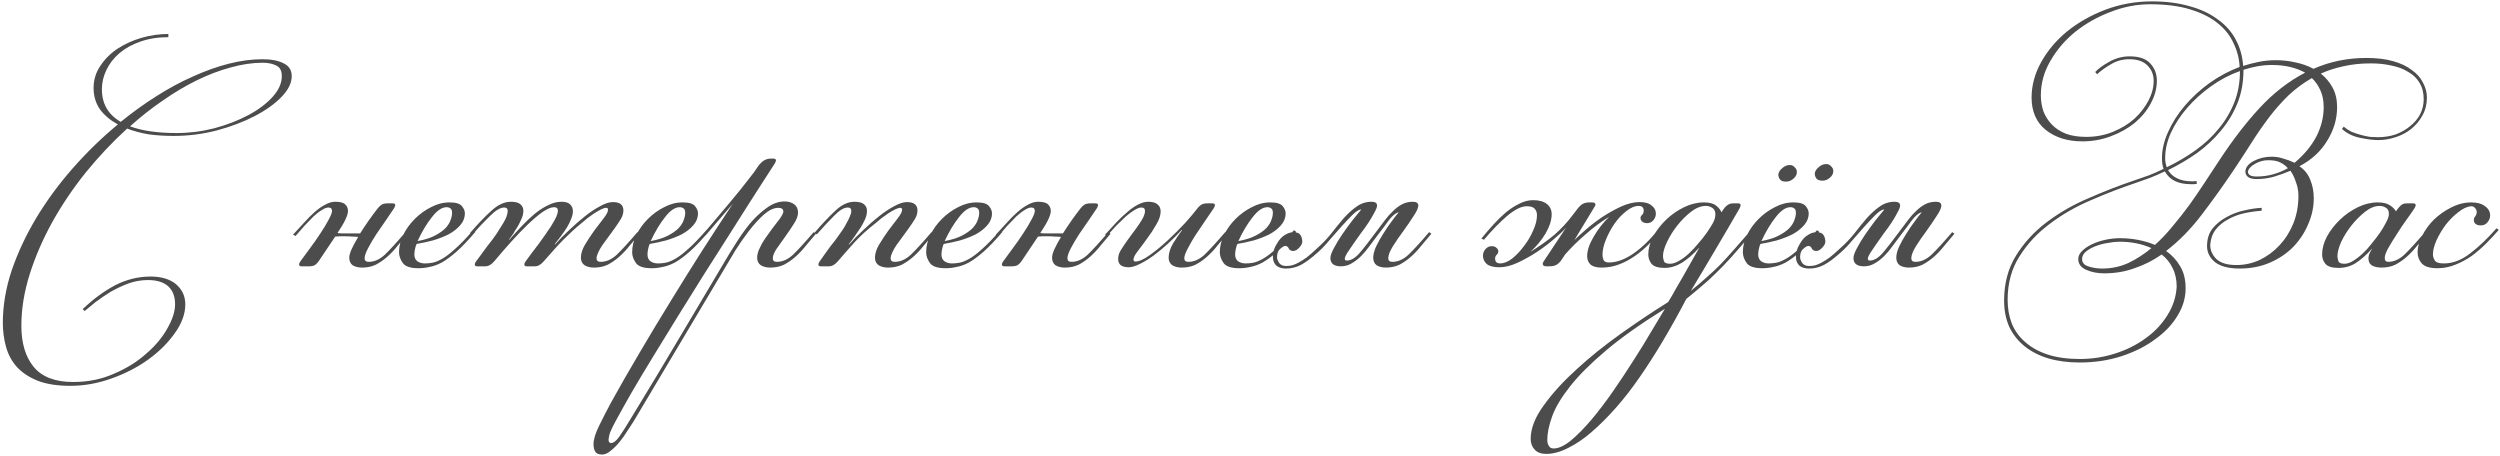 <?xml version="1.0" encoding="UTF-8"?> <svg xmlns="http://www.w3.org/2000/svg" width="751" height="137" viewBox="0 0 751 137" fill="none"><path opacity="0.7" d="M52.113 40.832C49.489 40.832 46.993 40.672 44.625 40.352C42.321 39.968 40.177 39.392 38.193 38.624C33.777 42.656 29.617 47.072 25.713 51.872C21.873 56.672 18.513 61.664 15.633 66.848C12.817 71.968 10.577 77.152 8.913 82.4C7.249 87.712 6.417 92.864 6.417 97.856C6.417 103.04 7.633 107.136 10.065 110.144C12.561 113.216 16.529 114.752 21.969 114.752C26.449 114.752 30.545 113.92 34.257 112.256C38.033 110.656 41.265 108.64 43.953 106.208C46.705 103.84 48.817 101.312 50.289 98.624C51.825 95.936 52.593 93.536 52.593 91.424C52.593 89.056 51.889 87.232 50.481 85.952C49.073 84.736 47.057 84.128 44.433 84.128C42.385 84.128 40.401 84.48 38.481 85.184C36.625 85.888 34.865 86.72 33.201 87.68C31.537 88.704 30.033 89.728 28.689 90.752C27.345 91.84 26.257 92.736 25.425 93.44L24.849 92.864C27.985 89.856 31.249 87.456 34.641 85.664C38.033 83.936 41.553 83.072 45.201 83.072C48.465 83.072 51.025 83.84 52.881 85.376C54.737 86.976 55.665 88.992 55.665 91.424C55.665 94.24 54.641 97.088 52.593 99.968C50.545 102.912 47.889 105.568 44.625 107.936C41.361 110.304 37.649 112.224 33.489 113.696C29.393 115.168 25.265 115.904 21.105 115.904C17.201 115.904 13.937 115.392 11.313 114.368C8.753 113.344 6.673 111.968 5.073 110.24C3.537 108.512 2.449 106.496 1.809 104.192C1.169 101.888 0.849 99.488 0.849 96.992C0.849 91.808 1.745 86.528 3.537 81.152C5.393 75.776 7.857 70.528 10.929 65.408C14.065 60.224 17.713 55.264 21.873 50.528C26.097 45.728 30.609 41.344 35.409 37.376C33.169 36.16 31.377 34.656 30.033 32.864C28.753 31.008 28.113 28.864 28.113 26.432C28.113 24 28.785 21.792 30.129 19.808C31.473 17.76 33.201 16.032 35.313 14.624C37.489 13.216 39.889 12.128 42.513 11.36C45.201 10.592 47.889 10.208 50.577 10.208V11.168C47.441 11.168 44.625 11.616 42.129 12.512C39.697 13.344 37.617 14.496 35.889 15.968C34.161 17.44 32.849 19.136 31.953 21.056C31.057 22.912 30.609 24.832 30.609 26.816C30.609 31.168 32.497 34.432 36.273 36.608C39.729 33.792 43.281 31.232 46.929 28.928C50.641 26.56 54.321 24.576 57.969 22.976C61.617 21.312 65.201 20.032 68.721 19.136C72.241 18.24 75.633 17.792 78.897 17.792C81.521 17.792 83.633 18.208 85.233 19.04C86.833 19.808 87.633 21.088 87.633 22.88C87.633 24.928 86.609 27.008 84.561 29.12C82.513 31.232 79.825 33.152 76.497 34.88C73.169 36.608 69.361 38.048 65.073 39.2C60.849 40.288 56.529 40.832 52.113 40.832ZM78.897 18.848C75.825 18.848 72.593 19.328 69.201 20.288C65.873 21.184 62.513 22.464 59.121 24.128C55.729 25.792 52.337 27.808 48.945 30.176C45.553 32.48 42.257 35.072 39.057 37.952C42.705 39.296 47.377 39.968 53.073 39.968C56.849 39.968 60.625 39.488 64.401 38.528C68.177 37.504 71.569 36.192 74.577 34.592C77.585 32.992 80.017 31.168 81.873 29.12C83.729 27.072 84.657 24.992 84.657 22.88C84.657 21.28 84.113 20.224 83.025 19.712C81.937 19.136 80.561 18.848 78.897 18.848ZM108.759 80.384C107.671 80.384 106.743 80.16 105.975 79.712C105.271 79.2 104.919 78.432 104.919 77.408C104.919 76.704 105.175 75.808 105.687 74.72C106.199 73.632 106.839 72.448 107.607 71.168C107.031 71.104 106.423 71.072 105.783 71.072C105.143 71.008 104.407 70.976 103.575 70.976C103.063 70.976 102.583 70.976 102.135 70.976C101.687 70.976 101.207 71.008 100.695 71.072L95.799 78.368C95.351 79.008 94.903 79.456 94.455 79.712C94.007 79.904 93.527 80 93.015 80H90.519C90.071 80 89.847 79.808 89.847 79.424C89.847 79.232 89.943 78.976 90.135 78.656C90.967 77.568 91.927 76.256 93.015 74.72C94.167 73.184 95.223 71.68 96.183 70.208C97.207 68.672 98.039 67.296 98.679 66.08C99.383 64.8 99.735 63.904 99.735 63.392C99.735 62.688 99.383 62.336 98.679 62.336C98.103 62.336 97.431 62.592 96.663 63.104C95.895 63.552 95.063 64.192 94.167 65.024C93.335 65.856 92.439 66.784 91.479 67.808C90.583 68.832 89.687 69.856 88.791 70.88L88.023 70.496C89.175 69.216 90.295 68 91.383 66.848C92.471 65.632 93.527 64.576 94.551 63.68C95.639 62.72 96.695 61.984 97.719 61.472C98.743 60.896 99.735 60.608 100.695 60.608C102.167 60.608 103.159 60.864 103.671 61.376C104.247 61.888 104.535 62.56 104.535 63.392C104.535 64.672 103.479 66.88 101.367 70.016C101.879 70.08 102.391 70.112 102.903 70.112C103.415 70.112 103.991 70.112 104.631 70.112H108.183C109.079 68.704 109.975 67.36 110.871 66.08C111.831 64.736 112.663 63.616 113.367 62.72C113.751 62.208 114.135 61.824 114.519 61.568C114.967 61.248 115.607 61.088 116.439 61.088H117.975C118.487 61.088 118.743 61.28 118.743 61.664C118.743 61.728 118.711 61.824 118.647 61.952C118.647 62.016 118.583 62.176 118.455 62.432C117.879 63.328 117.079 64.512 116.055 65.984C115.095 67.392 114.103 68.832 113.079 70.304C112.119 71.776 111.287 73.184 110.583 74.528C109.879 75.872 109.527 76.896 109.527 77.6C109.527 78.304 109.943 78.656 110.775 78.656C112.439 78.656 114.039 77.952 115.575 76.544C117.111 75.072 119.191 72.8 121.815 69.728L122.487 70.208C121.463 71.424 120.439 72.64 119.415 73.856C118.455 75.072 117.431 76.16 116.343 77.12C115.255 78.08 114.103 78.88 112.887 79.52C111.671 80.096 110.295 80.384 108.759 80.384ZM125.437 72.416C127.549 72.032 129.277 71.488 130.621 70.784C131.965 70.08 133.021 69.344 133.789 68.576C134.557 67.744 135.069 66.944 135.325 66.176C135.645 65.344 135.805 64.608 135.805 63.968C135.805 63.264 135.645 62.816 135.325 62.624C135.005 62.368 134.621 62.24 134.173 62.24C132.765 62.24 131.293 63.232 129.757 65.216C128.221 67.136 126.781 69.536 125.437 72.416ZM127.645 79.136C128.285 79.136 128.989 79.072 129.757 78.944C130.589 78.816 131.581 78.432 132.733 77.792C133.885 77.152 135.197 76.16 136.669 74.816C138.205 73.472 140.029 71.584 142.141 69.152L142.813 69.632C140.701 72.128 138.813 74.112 137.149 75.584C135.549 76.992 134.077 78.08 132.733 78.848C131.389 79.552 130.141 80 128.989 80.192C127.901 80.448 126.813 80.576 125.725 80.576C123.357 80.576 121.789 80.064 121.021 79.04C120.253 77.952 119.869 76.864 119.869 75.776C119.869 74.048 120.285 72.32 121.117 70.592C122.013 68.8 123.165 67.2 124.573 65.792C126.045 64.32 127.677 63.136 129.469 62.24C131.261 61.28 133.117 60.8 135.037 60.8C136.957 60.8 138.205 61.184 138.781 61.952C139.357 62.656 139.645 63.36 139.645 64.064C139.645 65.408 139.165 66.624 138.205 67.712C137.309 68.736 136.157 69.632 134.749 70.4C133.341 71.104 131.773 71.712 130.045 72.224C128.317 72.672 126.685 73.024 125.149 73.28C124.957 73.664 124.797 74.176 124.669 74.816C124.541 75.392 124.477 75.936 124.477 76.448C124.477 77.344 124.765 78.016 125.341 78.464C125.981 78.912 126.749 79.136 127.645 79.136ZM178.436 80.384C177.348 80.384 176.42 80.16 175.652 79.712C174.884 79.2 174.5 78.432 174.5 77.408C174.5 76.192 174.916 74.88 175.748 73.472C176.644 72 177.572 70.592 178.532 69.248C179.556 67.904 180.484 66.688 181.316 65.6C182.212 64.448 182.66 63.584 182.66 63.008C182.66 62.624 182.468 62.432 182.084 62.432C181.7 62.432 181.188 62.592 180.548 62.912C179.908 63.232 179.236 63.616 178.532 64.064C177.892 64.512 177.22 64.992 176.516 65.504C175.876 66.016 175.3 66.496 174.788 66.944C173.764 67.776 172.804 68.608 171.908 69.44C171.012 70.272 170.116 71.136 169.22 72.032C168.324 72.928 167.396 73.92 166.436 75.008C165.54 76.032 164.548 77.152 163.46 78.368C162.564 79.456 161.636 80 160.676 80H158.18C157.732 80 157.508 79.808 157.508 79.424C157.508 79.232 157.604 78.976 157.796 78.656C158.5 77.696 159.108 76.864 159.62 76.16C160.196 75.392 160.708 74.72 161.156 74.144C161.668 73.504 162.116 72.896 162.5 72.32C162.948 71.68 163.428 71.008 163.94 70.304C164.068 70.112 164.324 69.728 164.708 69.152C165.156 68.576 165.572 67.936 165.956 67.232C166.404 66.528 166.788 65.824 167.108 65.12C167.428 64.416 167.588 63.808 167.588 63.296C167.588 62.592 167.204 62.24 166.436 62.24C165.54 62.24 164.388 62.72 162.98 63.68C161.636 64.64 160.164 65.888 158.564 67.424C156.964 68.96 155.3 70.688 153.572 72.608C151.844 74.528 150.18 76.448 148.58 78.368C147.684 79.456 146.756 80 145.796 80H143.3C142.852 80 142.628 79.808 142.628 79.424C142.628 79.232 142.724 78.976 142.916 78.656C143.62 77.696 144.26 76.832 144.836 76.064C145.412 75.296 145.924 74.592 146.372 73.952C146.884 73.312 147.364 72.704 147.812 72.128C148.26 71.488 148.74 70.816 149.252 70.112C149.444 69.856 149.7 69.44 150.02 68.864C150.404 68.288 150.788 67.68 151.172 67.04C151.556 66.4 151.876 65.76 152.132 65.12C152.388 64.416 152.516 63.84 152.516 63.392C152.516 62.688 152.164 62.336 151.46 62.336C150.308 62.336 148.9 63.168 147.236 64.832C145.572 66.432 143.812 68.288 141.956 70.4L141.188 70.016C143.428 67.392 145.54 65.184 147.524 63.392C149.508 61.536 151.492 60.608 153.476 60.608C154.82 60.608 155.78 60.864 156.356 61.376C156.932 61.888 157.22 62.528 157.22 63.296C157.22 64.192 156.996 65.088 156.548 65.984C156.164 66.88 155.748 67.68 155.3 68.384C154.788 69.152 154.436 69.728 154.244 70.112C154.052 70.432 153.604 71.04 152.9 71.936L152.996 72.032C154.212 70.624 155.46 69.248 156.74 67.904C158.02 66.56 159.3 65.344 160.58 64.256C161.924 63.168 163.268 62.304 164.612 61.664C165.956 60.96 167.3 60.608 168.644 60.608C169.86 60.608 170.724 60.864 171.236 61.376C171.812 61.888 172.1 62.592 172.1 63.488C172.1 64.192 171.908 64.992 171.524 65.888C171.204 66.72 170.788 67.552 170.276 68.384C169.7 69.28 169.124 70.112 168.548 70.88C167.972 71.648 167.332 72.48 166.628 73.376L166.724 73.472C167.94 72.064 169.348 70.624 170.948 69.152C172.548 67.616 174.116 66.24 175.652 65.024C177.252 63.744 178.788 62.72 180.26 61.952C181.732 61.12 183.012 60.704 184.1 60.704C186.212 60.704 187.268 61.536 187.268 63.2C187.268 64.096 187.012 64.96 186.5 65.792C185.988 66.624 185.348 67.584 184.58 68.672C184.004 69.504 183.396 70.336 182.756 71.168C182.116 72 181.508 72.832 180.932 73.664C180.42 74.432 180.004 75.168 179.684 75.872C179.364 76.576 179.204 77.152 179.204 77.6C179.204 78.304 179.62 78.656 180.452 78.656C182.116 78.656 183.716 77.952 185.252 76.544C186.788 75.072 188.868 72.8 191.492 69.728L192.164 70.208C191.14 71.424 190.116 72.64 189.092 73.856C188.132 75.072 187.108 76.16 186.02 77.12C184.932 78.08 183.78 78.88 182.564 79.52C181.348 80.096 179.972 80.384 178.436 80.384ZM195.468 72.416C197.58 72.032 199.308 71.488 200.652 70.784C201.996 70.08 203.052 69.344 203.82 68.576C204.588 67.744 205.1 66.944 205.356 66.176C205.676 65.344 205.836 64.608 205.836 63.968C205.836 63.264 205.676 62.816 205.356 62.624C205.036 62.368 204.652 62.24 204.204 62.24C202.796 62.24 201.324 63.232 199.788 65.216C198.252 67.136 196.812 69.536 195.468 72.416ZM197.676 79.136C198.316 79.136 199.02 79.072 199.788 78.944C200.62 78.816 201.612 78.432 202.764 77.792C203.916 77.152 205.228 76.16 206.7 74.816C208.236 73.472 210.06 71.584 212.172 69.152L212.844 69.632C210.732 72.128 208.844 74.112 207.18 75.584C205.58 76.992 204.108 78.08 202.764 78.848C201.42 79.552 200.172 80 199.02 80.192C197.932 80.448 196.844 80.576 195.756 80.576C193.388 80.576 191.82 80.064 191.052 79.04C190.284 77.952 189.9 76.864 189.9 75.776C189.9 74.048 190.316 72.32 191.148 70.592C192.044 68.8 193.196 67.2 194.604 65.792C196.076 64.32 197.708 63.136 199.5 62.24C201.292 61.28 203.148 60.8 205.068 60.8C206.988 60.8 208.236 61.184 208.812 61.952C209.388 62.656 209.676 63.36 209.676 64.064C209.676 65.408 209.196 66.624 208.236 67.712C207.34 68.736 206.188 69.632 204.78 70.4C203.372 71.104 201.804 71.712 200.076 72.224C198.348 72.672 196.716 73.024 195.18 73.28C194.988 73.664 194.828 74.176 194.7 74.816C194.572 75.392 194.508 75.936 194.508 76.448C194.508 77.344 194.796 78.016 195.372 78.464C196.012 78.912 196.78 79.136 197.676 79.136ZM231.38 80.384C230.292 80.384 229.364 80.16 228.596 79.712C227.828 79.2 227.444 78.432 227.444 77.408C227.444 76.576 227.668 75.68 228.116 74.72C228.564 73.696 229.14 72.672 229.844 71.648C230.548 70.624 231.284 69.6 232.052 68.576C232.82 67.552 233.556 66.592 234.26 65.696C234.964 64.672 235.316 63.968 235.316 63.584C235.316 62.816 234.804 62.432 233.78 62.432C232.436 62.432 230.964 63.136 229.364 64.544C227.828 65.952 226.324 67.616 224.852 69.536C223.444 71.392 222.132 73.28 220.916 75.2C219.764 77.12 218.868 78.624 218.228 79.712L190.291 126.656C189.779 127.424 189.171 128.352 188.467 129.44C187.763 130.592 186.995 131.68 186.163 132.704C185.267 133.792 184.371 134.688 183.475 135.392C182.579 136.16 181.715 136.544 180.883 136.544C179.795 136.544 179.091 136.224 178.771 135.584C178.451 135.008 178.291 134.304 178.291 133.472C178.291 132 178.867 130.112 180.019 127.808C181.107 125.568 182.291 123.264 183.571 120.896C186.259 116.032 189.139 111.008 192.211 105.824C195.219 100.704 198.323 95.552 201.523 90.368C204.659 85.248 207.795 80.224 210.932 75.296C214.132 70.304 217.204 65.6 220.148 61.184L211.988 70.688L211.316 70.208C213.748 67.328 216.212 64.416 218.708 61.472C221.268 58.464 223.86 55.232 226.484 51.776L227.732 49.952C228.82 48.416 230.068 47.648 231.476 47.648H232.34C232.852 47.648 233.108 47.84 233.108 48.224C233.108 48.288 233.076 48.384 233.012 48.512C233.012 48.576 232.948 48.736 232.82 48.992L228.98 54.944C228.02 56.416 226.644 58.56 224.852 61.376C223.06 64.192 221.012 67.424 218.708 71.072C216.404 74.656 213.94 78.528 211.316 82.688C208.692 86.848 206.099 91.008 203.539 95.168C200.915 99.392 198.419 103.456 196.051 107.36C193.619 111.328 191.475 114.912 189.619 118.112C187.763 121.376 186.227 124.128 185.011 126.368C183.795 128.608 183.123 130.112 182.995 130.88C182.867 131.52 182.803 131.904 182.803 132.032C182.803 132.736 183.059 133.088 183.571 133.088C184.275 133.088 185.075 132.48 185.971 131.264C186.803 130.112 188.083 128.096 189.811 125.216C194.547 117.472 199.187 109.76 203.731 102.08C208.275 94.464 212.82 86.816 217.364 79.136C218.324 77.472 219.476 75.584 220.82 73.472C222.164 71.296 223.604 69.248 225.14 67.328C226.74 65.408 228.436 63.808 230.228 62.528C232.02 61.184 233.844 60.512 235.7 60.512C236.852 60.512 237.812 60.8 238.58 61.376C239.348 61.952 239.732 62.784 239.732 63.872C239.732 64.832 239.316 65.952 238.484 67.232C237.716 68.448 236.852 69.728 235.892 71.072C234.996 72.352 234.132 73.568 233.3 74.72C232.532 75.872 232.148 76.832 232.148 77.6C232.148 78.304 232.564 78.656 233.396 78.656C235.06 78.656 236.66 77.952 238.196 76.544C239.732 75.072 241.812 72.8 244.436 69.728L245.108 70.208C244.084 71.424 243.06 72.64 242.036 73.856C241.076 75.072 240.052 76.16 238.964 77.12C237.876 78.08 236.724 78.88 235.508 79.52C234.292 80.096 232.916 80.384 231.38 80.384ZM268.791 78.656C270.455 78.656 272.055 77.952 273.591 76.544C275.127 75.072 277.207 72.8 279.831 69.728L280.503 70.208C279.479 71.424 278.455 72.64 277.431 73.856C276.471 75.072 275.447 76.16 274.359 77.12C273.271 78.08 272.119 78.88 270.903 79.52C269.687 80.096 268.311 80.384 266.775 80.384C265.687 80.384 264.759 80.16 263.991 79.712C263.223 79.2 262.839 78.432 262.839 77.408C262.839 76.192 263.255 74.88 264.087 73.472C264.983 72 265.911 70.592 266.871 69.248C267.895 67.904 268.823 66.688 269.655 65.6C270.551 64.448 270.999 63.584 270.999 63.008C270.999 62.624 270.807 62.432 270.423 62.432C270.039 62.432 269.527 62.592 268.887 62.912C268.247 63.232 267.575 63.616 266.871 64.064C266.231 64.512 265.559 64.992 264.855 65.504C264.215 66.016 263.639 66.496 263.127 66.944C260.503 68.992 258.327 70.976 256.599 72.896C254.871 74.816 253.271 76.64 251.799 78.368C250.903 79.456 249.975 80 249.015 80H246.519C246.071 80 245.847 79.808 245.847 79.424C245.847 79.232 245.943 78.976 246.135 78.656C246.839 77.696 247.447 76.832 247.959 76.064C248.535 75.296 249.047 74.592 249.495 73.952C250.007 73.312 250.487 72.704 250.935 72.128C251.383 71.488 251.863 70.816 252.375 70.112C252.567 69.856 252.855 69.44 253.239 68.864C253.623 68.288 253.975 67.68 254.295 67.04C254.679 66.4 254.999 65.76 255.255 65.12C255.575 64.416 255.735 63.84 255.735 63.392C255.735 62.688 255.383 62.336 254.679 62.336C253.527 62.336 252.151 63.168 250.551 64.832C248.951 66.432 247.223 68.288 245.367 70.4L244.599 70.016C246.839 67.392 248.919 65.184 250.839 63.392C252.759 61.536 254.711 60.608 256.695 60.608C258.039 60.608 258.999 60.864 259.575 61.376C260.151 61.888 260.439 62.528 260.439 63.296C260.439 64.256 260.215 65.184 259.767 66.08C259.383 66.912 258.967 67.68 258.519 68.384C258.007 69.152 257.463 69.952 256.887 70.784C256.311 71.616 255.671 72.48 254.967 73.376L255.063 73.472C256.279 72.064 257.687 70.624 259.287 69.152C260.887 67.616 262.455 66.24 263.991 65.024C265.591 63.744 267.127 62.72 268.599 61.952C270.071 61.12 271.351 60.704 272.439 60.704C274.551 60.704 275.607 61.536 275.607 63.2C275.607 64.096 275.351 64.96 274.839 65.792C274.327 66.624 273.687 67.584 272.919 68.672C272.343 69.504 271.735 70.336 271.095 71.168C270.455 72 269.847 72.832 269.271 73.664C268.759 74.432 268.343 75.168 268.023 75.872C267.703 76.576 267.543 77.152 267.543 77.6C267.543 78.304 267.959 78.656 268.791 78.656ZM283.781 72.416C285.893 72.032 287.621 71.488 288.965 70.784C290.309 70.08 291.365 69.344 292.133 68.576C292.901 67.744 293.413 66.944 293.669 66.176C293.989 65.344 294.149 64.608 294.149 63.968C294.149 63.264 293.989 62.816 293.669 62.624C293.349 62.368 292.965 62.24 292.517 62.24C291.109 62.24 289.637 63.232 288.101 65.216C286.565 67.136 285.125 69.536 283.781 72.416ZM285.989 79.136C286.629 79.136 287.333 79.072 288.101 78.944C288.933 78.816 289.925 78.432 291.077 77.792C292.229 77.152 293.541 76.16 295.013 74.816C296.549 73.472 298.373 71.584 300.484 69.152L301.156 69.632C299.045 72.128 297.157 74.112 295.493 75.584C293.893 76.992 292.421 78.08 291.077 78.848C289.733 79.552 288.485 80 287.333 80.192C286.245 80.448 285.157 80.576 284.069 80.576C281.701 80.576 280.133 80.064 279.365 79.04C278.597 77.952 278.213 76.864 278.213 75.776C278.213 74.048 278.629 72.32 279.461 70.592C280.357 68.8 281.509 67.2 282.917 65.792C284.389 64.32 286.021 63.136 287.812 62.24C289.605 61.28 291.461 60.8 293.381 60.8C295.301 60.8 296.549 61.184 297.125 61.952C297.701 62.656 297.989 63.36 297.989 64.064C297.989 65.408 297.509 66.624 296.549 67.712C295.653 68.736 294.501 69.632 293.093 70.4C291.685 71.104 290.117 71.712 288.389 72.224C286.661 72.672 285.029 73.024 283.493 73.28C283.301 73.664 283.141 74.176 283.013 74.816C282.885 75.392 282.821 75.936 282.821 76.448C282.821 77.344 283.109 78.016 283.685 78.464C284.325 78.912 285.093 79.136 285.989 79.136ZM319.884 80.384C318.796 80.384 317.868 80.16 317.1 79.712C316.396 79.2 316.044 78.432 316.044 77.408C316.044 76.704 316.3 75.808 316.812 74.72C317.324 73.632 317.964 72.448 318.732 71.168C318.156 71.104 317.548 71.072 316.908 71.072C316.268 71.008 315.532 70.976 314.7 70.976C314.188 70.976 313.708 70.976 313.26 70.976C312.812 70.976 312.332 71.008 311.82 71.072L306.924 78.368C306.476 79.008 306.028 79.456 305.58 79.712C305.132 79.904 304.652 80 304.14 80H301.644C301.196 80 300.972 79.808 300.972 79.424C300.972 79.232 301.068 78.976 301.26 78.656C302.092 77.568 303.052 76.256 304.14 74.72C305.292 73.184 306.348 71.68 307.308 70.208C308.332 68.672 309.164 67.296 309.804 66.08C310.508 64.8 310.86 63.904 310.86 63.392C310.86 62.688 310.508 62.336 309.804 62.336C309.228 62.336 308.556 62.592 307.788 63.104C307.02 63.552 306.188 64.192 305.292 65.024C304.46 65.856 303.564 66.784 302.604 67.808C301.708 68.832 300.812 69.856 299.916 70.88L299.148 70.496C300.3 69.216 301.42 68 302.508 66.848C303.596 65.632 304.652 64.576 305.676 63.68C306.764 62.72 307.82 61.984 308.844 61.472C309.868 60.896 310.86 60.608 311.82 60.608C313.292 60.608 314.284 60.864 314.796 61.376C315.372 61.888 315.66 62.56 315.66 63.392C315.66 64.672 314.604 66.88 312.492 70.016C313.004 70.08 313.516 70.112 314.028 70.112C314.54 70.112 315.116 70.112 315.756 70.112H319.308C320.204 68.704 321.1 67.36 321.996 66.08C322.956 64.736 323.788 63.616 324.492 62.72C324.876 62.208 325.26 61.824 325.644 61.568C326.092 61.248 326.732 61.088 327.564 61.088H329.1C329.612 61.088 329.868 61.28 329.868 61.664C329.868 61.728 329.836 61.824 329.772 61.952C329.772 62.016 329.708 62.176 329.58 62.432C329.004 63.328 328.204 64.512 327.18 65.984C326.22 67.392 325.228 68.832 324.204 70.304C323.244 71.776 322.412 73.184 321.708 74.528C321.004 75.872 320.652 76.896 320.652 77.6C320.652 78.304 321.068 78.656 321.9 78.656C323.564 78.656 325.164 77.952 326.7 76.544C328.236 75.072 330.316 72.8 332.94 69.728L333.612 70.208C332.588 71.424 331.564 72.64 330.54 73.856C329.58 75.072 328.556 76.16 327.468 77.12C326.38 78.08 325.228 78.88 324.012 79.52C322.796 80.096 321.42 80.384 319.884 80.384ZM354.994 80.384C353.906 80.384 352.978 80.16 352.21 79.712C351.442 79.2 351.058 78.432 351.058 77.408C351.058 76.064 351.506 74.624 352.402 73.088C353.362 71.552 354.258 70.24 355.09 69.152L354.994 69.056C353.714 70.464 352.338 71.84 350.866 73.184C349.394 74.528 347.922 75.744 346.45 76.832C345.042 77.856 343.666 78.688 342.322 79.328C341.042 79.968 339.954 80.288 339.058 80.288C336.946 80.288 335.89 79.456 335.89 77.792C335.89 76.896 336.146 76.032 336.658 75.2C337.17 74.368 337.81 73.408 338.578 72.32C339.154 71.488 339.762 70.656 340.402 69.824C341.042 68.992 341.618 68.192 342.13 67.424C342.706 66.592 343.154 65.856 343.474 65.216C343.794 64.512 343.954 63.904 343.954 63.392C343.954 62.688 343.602 62.336 342.898 62.336C342.322 62.336 341.618 62.592 340.786 63.104C340.018 63.552 339.154 64.192 338.194 65.024C337.298 65.856 336.338 66.784 335.314 67.808C334.354 68.832 333.426 69.856 332.53 70.88L331.954 70.496C333.106 69.216 334.226 68 335.314 66.848C336.466 65.632 337.586 64.576 338.674 63.68C339.762 62.72 340.818 61.984 341.842 61.472C342.93 60.896 343.954 60.608 344.914 60.608C346.194 60.608 347.122 60.864 347.698 61.376C348.338 61.888 348.658 62.592 348.658 63.488C348.658 64.704 348.21 66.048 347.314 67.52C346.482 68.992 345.554 70.4 344.53 71.744C343.57 73.088 342.642 74.336 341.746 75.488C340.914 76.576 340.498 77.408 340.498 77.984C340.498 78.368 340.69 78.56 341.074 78.56C342.162 78.56 343.602 77.92 345.394 76.64C347.186 75.36 349.01 73.856 350.866 72.128C352.722 70.4 354.45 68.672 356.05 66.944C357.65 65.152 358.834 63.744 359.602 62.72C359.986 62.208 360.37 61.824 360.754 61.568C361.202 61.248 361.842 61.088 362.674 61.088H364.21C364.722 61.088 364.978 61.28 364.978 61.664C364.978 61.728 364.946 61.824 364.882 61.952C364.882 62.016 364.818 62.176 364.69 62.432C363.922 63.584 363.026 64.896 362.002 66.368C360.978 67.84 359.986 69.312 359.026 70.784C358.13 72.192 357.362 73.536 356.722 74.816C356.082 76.032 355.762 76.96 355.762 77.6C355.762 78.304 356.178 78.656 357.01 78.656C358.674 78.656 360.274 77.952 361.81 76.544C363.346 75.072 365.426 72.8 368.05 69.728L368.722 70.208C367.698 71.424 366.674 72.64 365.65 73.856C364.69 75.072 363.666 76.16 362.578 77.12C361.49 78.08 360.338 78.88 359.122 79.52C357.906 80.096 356.53 80.384 354.994 80.384ZM371.999 72.416C374.111 72.032 375.839 71.488 377.183 70.784C378.527 70.08 379.583 69.344 380.351 68.576C381.119 67.744 381.631 66.944 381.887 66.176C382.207 65.344 382.367 64.608 382.367 63.968C382.367 63.264 382.207 62.816 381.887 62.624C381.567 62.368 381.183 62.24 380.735 62.24C379.327 62.24 377.855 63.232 376.319 65.216C374.783 67.136 373.343 69.536 371.999 72.416ZM374.207 79.136C374.847 79.136 375.551 79.072 376.319 78.944C377.151 78.816 378.143 78.432 379.295 77.792C380.447 77.152 381.759 76.16 383.231 74.816C384.767 73.472 386.591 71.584 388.703 69.152L389.375 69.632C387.263 72.128 385.375 74.112 383.711 75.584C382.111 76.992 380.639 78.08 379.295 78.848C377.951 79.552 376.703 80 375.551 80.192C374.463 80.448 373.375 80.576 372.287 80.576C369.919 80.576 368.351 80.064 367.583 79.04C366.815 77.952 366.431 76.864 366.431 75.776C366.431 74.048 366.847 72.32 367.679 70.592C368.575 68.8 369.727 67.2 371.135 65.792C372.607 64.32 374.239 63.136 376.031 62.24C377.823 61.28 379.679 60.8 381.599 60.8C383.519 60.8 384.767 61.184 385.343 61.952C385.919 62.656 386.207 63.36 386.207 64.064C386.207 65.408 385.727 66.624 384.767 67.712C383.871 68.736 382.719 69.632 381.311 70.4C379.903 71.104 378.335 71.712 376.607 72.224C374.879 72.672 373.247 73.024 371.711 73.28C371.519 73.664 371.359 74.176 371.231 74.816C371.103 75.392 371.039 75.936 371.039 76.448C371.039 77.344 371.327 78.016 371.903 78.464C372.543 78.912 373.311 79.136 374.207 79.136ZM416.359 80.384C415.271 80.384 414.343 80.16 413.575 79.712C412.871 79.2 412.519 78.432 412.519 77.408C412.519 76.448 412.807 75.328 413.383 74.048C414.023 72.704 414.759 71.392 415.591 70.112C416.423 68.768 417.255 67.552 418.087 66.464C418.919 65.312 419.591 64.448 420.103 63.872L420.007 63.776C419.111 64.096 418.151 64.928 417.127 66.272C416.167 67.616 415.111 69.024 413.959 70.496C413.063 71.648 412.199 72.8 411.367 73.952C410.599 75.04 409.767 76.032 408.871 76.928C407.975 77.824 407.015 78.56 405.991 79.136C405.031 79.712 403.975 80 402.823 80C400.711 80 399.655 79.168 399.655 77.504C399.655 76.8 400.007 75.808 400.711 74.528C401.415 73.184 402.247 71.808 403.207 70.4C404.231 68.928 405.255 67.52 406.279 66.176C407.367 64.832 408.231 63.776 408.871 63.008L408.775 62.912C408.071 63.04 407.207 63.616 406.183 64.64C405.223 65.6 404.167 66.72 403.015 68C401.863 69.28 400.679 70.624 399.463 72.032C398.311 73.44 397.159 74.656 396.007 75.68C393.959 77.536 392.199 78.848 390.727 79.616C389.319 80.32 387.879 80.672 386.407 80.672C385.127 80.672 384.135 80.384 383.431 79.808C382.727 79.168 382.375 78.272 382.375 77.12C382.375 75.776 382.759 74.496 383.527 73.28C384.231 72 385.095 71.072 386.119 70.496C387.143 69.856 388.199 69.632 389.287 69.824C390.439 69.952 391.079 70.816 391.207 72.416C391.271 72.992 390.983 73.632 390.343 74.336C389.703 75.04 389.095 75.392 388.519 75.392C387.879 75.392 387.431 75.168 387.175 74.72C386.983 74.208 386.631 73.92 386.119 73.856C385.799 73.856 385.287 74.144 384.583 74.72C383.943 75.296 383.623 76.128 383.623 77.216C383.623 77.792 383.847 78.4 384.295 79.04C384.743 79.616 385.415 79.904 386.311 79.904C386.951 79.904 387.559 79.84 388.135 79.712C388.775 79.52 389.447 79.232 390.151 78.848C390.855 78.464 391.655 77.952 392.551 77.312C393.447 76.608 394.471 75.712 395.623 74.624C397.223 73.216 398.663 71.712 399.943 70.112C401.223 68.448 402.471 66.912 403.687 65.504C404.967 64.096 406.247 62.944 407.527 62.048C408.871 61.088 410.375 60.608 412.039 60.608C413.127 60.608 413.671 60.992 413.671 61.76C413.671 62.208 413.415 62.88 412.903 63.776C412.455 64.672 411.879 65.664 411.175 66.752C410.471 67.84 409.671 68.96 408.775 70.112C407.943 71.264 407.175 72.352 406.471 73.376C405.767 74.4 405.159 75.296 404.647 76.064C404.199 76.832 403.975 77.376 403.975 77.696C403.975 78.08 404.167 78.272 404.551 78.272C405.767 78.272 407.015 77.568 408.295 76.16C409.575 74.688 411.399 72.352 413.767 69.152C414.535 68.128 415.303 67.104 416.071 66.08C416.839 65.056 417.639 64.16 418.471 63.392C419.303 62.56 420.199 61.888 421.159 61.376C422.119 60.864 423.207 60.608 424.423 60.608C425.511 60.608 426.055 60.992 426.055 61.76C426.055 62.464 425.575 63.52 424.615 64.928C423.719 66.336 422.695 67.84 421.543 69.44C420.391 70.976 419.335 72.512 418.375 74.048C417.479 75.52 417.031 76.704 417.031 77.6C417.031 78.304 417.447 78.656 418.279 78.656C419.943 78.656 421.543 77.952 423.079 76.544C424.615 75.072 426.695 72.8 429.319 69.728L429.991 70.208C428.967 71.424 427.943 72.64 426.919 73.856C425.959 75.072 424.935 76.16 423.847 77.12C422.759 78.08 421.607 78.88 420.391 79.52C419.175 80.096 417.799 80.384 416.263 80.384H416.359ZM473.517 63.2C473.901 62.624 474.381 62.08 474.957 61.568C475.597 61.056 476.429 60.8 477.453 60.8H478.221C478.925 60.8 479.277 61.024 479.277 61.472C479.277 61.664 479.181 61.888 478.989 62.144L472.941 72.128C473.709 71.36 474.829 70.336 476.301 69.056C477.837 67.712 479.501 66.432 481.293 65.216C483.149 64 485.037 62.944 486.957 62.048C488.941 61.152 490.797 60.704 492.525 60.704C494.189 60.704 495.405 61.056 496.173 61.76C497.005 62.4 497.421 63.2 497.421 64.16C497.421 64.928 497.165 65.6 496.653 66.176C496.141 66.752 495.533 67.04 494.829 67.04C494.189 67.04 493.677 66.88 493.293 66.56C492.973 66.24 492.813 65.888 492.813 65.504C492.813 65.12 492.973 64.8 493.293 64.544C493.613 64.224 493.773 63.808 493.773 63.296C493.773 62.336 493.261 61.856 492.237 61.856C491.085 61.856 489.869 62.368 488.589 63.392C487.309 64.352 486.125 65.6 485.037 67.136C484.013 68.608 483.149 70.208 482.445 71.936C481.741 73.6 481.389 75.136 481.389 76.544C481.389 77.056 481.485 77.568 481.677 78.08C481.933 78.592 482.477 78.848 483.309 78.848C485.549 78.848 487.917 78.016 490.413 76.352C492.973 74.624 495.469 72.256 497.901 69.248L498.765 69.536C497.677 70.88 496.493 72.192 495.213 73.472C493.933 74.752 492.557 75.904 491.085 76.928C489.613 77.952 488.045 78.784 486.381 79.424C484.717 80.064 482.957 80.384 481.101 80.384C479.565 80.384 478.445 80.064 477.741 79.424C477.101 78.784 476.781 77.952 476.781 76.928C476.781 75.264 477.421 73.344 478.701 71.168C479.981 68.928 481.549 66.912 483.405 65.12C480.973 66.592 478.605 68.352 476.301 70.4C473.997 72.384 471.949 74.4 470.157 76.448L469.389 77.6C468.877 78.432 468.333 79.04 467.757 79.424C467.245 79.808 466.445 80 465.357 80H464.493C463.789 80 463.437 79.744 463.437 79.232C463.437 79.104 463.501 78.912 463.629 78.656L470.445 68.384C469.677 69.28 468.493 70.4 466.893 71.744C465.357 73.088 463.629 74.4 461.709 75.68C459.853 76.896 457.901 77.984 455.853 78.944C453.869 79.84 452.045 80.288 450.381 80.288C448.717 80.288 447.469 79.968 446.637 79.328C445.869 78.624 445.485 77.792 445.485 76.832C445.485 76.064 445.741 75.392 446.253 74.816C446.765 74.24 447.373 73.952 448.077 73.952C448.717 73.952 449.197 74.112 449.517 74.432C449.901 74.752 450.093 75.104 450.093 75.488C450.093 75.872 449.933 76.224 449.613 76.544C449.293 76.8 449.133 77.184 449.133 77.696C449.133 78.656 449.645 79.136 450.669 79.136C451.757 79.136 452.941 78.656 454.221 77.696C455.501 76.672 456.685 75.424 457.773 73.952C458.925 72.48 459.853 70.912 460.557 69.248C461.325 67.584 461.709 66.048 461.709 64.64C461.709 63.872 461.485 63.232 461.037 62.72C460.589 62.208 459.789 61.952 458.637 61.952C457.037 61.952 455.085 62.912 452.781 64.832C450.541 66.752 448.205 69.152 445.773 72.032L445.005 71.648C446.157 70.24 447.341 68.864 448.557 67.52C449.837 66.112 451.117 64.864 452.397 63.776C453.741 62.688 455.085 61.824 456.429 61.184C457.773 60.48 459.149 60.128 460.557 60.128C462.349 60.128 463.725 60.512 464.685 61.28C465.645 62.048 466.125 63.072 466.125 64.352C466.125 66.08 465.517 68 464.301 70.112C463.085 72.16 461.549 74.016 459.693 75.68C462.509 73.952 464.941 72.224 466.989 70.496C469.037 68.704 470.893 66.688 472.557 64.448L473.517 63.2ZM507.914 87.392C509.578 86.048 511.114 84.736 512.522 83.456C513.994 82.176 515.402 80.864 516.746 79.52C518.09 78.112 519.466 76.608 520.874 75.008C522.282 73.408 523.818 71.648 525.482 69.728L526.154 70.208C523.914 72.896 521.93 75.2 520.202 77.12C518.538 78.976 516.97 80.608 515.498 82.016C514.026 83.488 512.586 84.8 511.178 85.952C509.77 87.168 508.234 88.448 506.57 89.792C501.77 98.944 497.098 106.784 492.553 113.312C488.009 119.904 483.145 125.44 477.961 129.92C475.721 131.84 473.449 133.376 471.145 134.528C468.777 135.744 466.569 136.352 464.521 136.352C462.921 136.352 461.737 135.904 460.969 135.008C460.201 134.176 459.817 133.12 459.817 131.84C459.817 128.704 461.129 125.344 463.753 121.76C466.313 118.176 469.609 114.56 473.641 110.912C477.609 107.264 482.025 103.712 486.889 100.256C491.753 96.8 496.49 93.632 501.098 90.752C502.058 89.216 502.858 87.84 503.498 86.624C504.202 85.472 504.874 84.32 505.514 83.168C506.154 82.016 506.858 80.768 507.626 79.424C508.394 78.08 509.322 76.448 510.41 74.528H510.314C508.65 76.384 506.954 77.856 505.226 78.944C503.498 79.968 501.77 80.48 500.042 80.48C498.122 80.48 496.81 80.064 496.105 79.232C495.466 78.4 495.146 77.472 495.146 76.448C495.146 74.72 495.626 72.928 496.586 71.072C497.61 69.216 498.922 67.52 500.522 65.984C502.122 64.448 503.914 63.2 505.898 62.24C507.882 61.28 509.866 60.8 511.85 60.8C513.514 60.8 514.73 61.12 515.498 61.76C516.266 62.336 516.81 63.008 517.13 63.776L517.706 62.912C518.026 62.4 518.41 61.984 518.858 61.664C519.37 61.28 519.978 61.088 520.682 61.088H522.122C522.634 61.088 522.89 61.28 522.89 61.664C522.89 61.728 522.858 61.824 522.794 61.952C522.794 62.08 522.73 62.272 522.602 62.528C520.17 66.752 517.738 70.912 515.306 75.008C512.938 79.04 510.474 83.168 507.914 87.392ZM500.138 92.768C492.905 97.248 486.985 101.44 482.377 105.344C477.769 109.248 474.185 112.832 471.625 116.096C469.001 119.424 467.209 122.432 466.249 125.12C465.289 127.808 464.809 130.144 464.809 132.128C464.809 132.896 464.969 133.504 465.289 133.952C465.545 134.464 466.025 134.72 466.729 134.72C468.201 134.72 469.929 133.92 471.913 132.32C473.833 130.72 475.881 128.64 478.057 126.08C480.169 123.584 482.313 120.768 484.489 117.632C486.665 114.496 488.745 111.36 490.729 108.224C492.713 105.152 494.506 102.24 496.105 99.488C497.77 96.736 499.114 94.496 500.138 92.768ZM512.426 61.856C511.018 61.856 509.546 62.432 508.01 63.584C506.538 64.736 505.162 66.112 503.882 67.712C502.666 69.248 501.642 70.88 500.81 72.608C499.978 74.336 499.562 75.776 499.562 76.928C499.562 77.376 499.658 77.888 499.85 78.464C500.042 78.976 500.65 79.232 501.674 79.232C502.506 79.232 503.402 78.944 504.362 78.368C505.386 77.792 506.378 77.056 507.338 76.16C508.298 75.264 509.226 74.272 510.122 73.184C511.082 72.096 511.946 71.008 512.714 69.92C513.418 68.896 514.026 67.936 514.538 67.04C515.05 66.144 515.306 65.216 515.306 64.256C515.242 63.36 514.922 62.752 514.346 62.432C513.77 62.048 513.13 61.856 512.426 61.856ZM529.124 72.416C531.236 72.032 532.964 71.488 534.308 70.784C535.652 70.08 536.708 69.344 537.476 68.576C538.244 67.744 538.756 66.944 539.012 66.176C539.332 65.344 539.492 64.608 539.492 63.968C539.492 63.264 539.332 62.816 539.012 62.624C538.692 62.368 538.308 62.24 537.86 62.24C536.452 62.24 534.98 63.232 533.444 65.216C531.908 67.136 530.468 69.536 529.124 72.416ZM531.332 79.136C531.972 79.136 532.676 79.072 533.444 78.944C534.276 78.816 535.268 78.432 536.42 77.792C537.572 77.152 538.884 76.16 540.356 74.816C541.892 73.472 543.716 71.584 545.828 69.152L546.5 69.632C544.388 72.128 542.5 74.112 540.836 75.584C539.236 76.992 537.764 78.08 536.42 78.848C535.076 79.552 533.828 80 532.676 80.192C531.588 80.448 530.5 80.576 529.412 80.576C527.044 80.576 525.476 80.064 524.708 79.04C523.94 77.952 523.556 76.864 523.556 75.776C523.556 74.048 523.972 72.32 524.804 70.592C525.7 68.8 526.852 67.2 528.26 65.792C529.732 64.32 531.364 63.136 533.156 62.24C534.948 61.28 536.804 60.8 538.724 60.8C540.644 60.8 541.892 61.184 542.468 61.952C543.044 62.656 543.332 63.36 543.332 64.064C543.332 65.408 542.852 66.624 541.892 67.712C540.996 68.736 539.844 69.632 538.436 70.4C537.028 71.104 535.46 71.712 533.732 72.224C532.004 72.672 530.372 73.024 528.836 73.28C528.644 73.664 528.484 74.176 528.356 74.816C528.228 75.392 528.164 75.936 528.164 76.448C528.164 77.344 528.452 78.016 529.028 78.464C529.668 78.912 530.436 79.136 531.332 79.136ZM536.516 54.56C535.62 54.56 535.012 54.336 534.692 53.888C534.372 53.44 534.212 52.96 534.212 52.448C534.276 51.744 534.66 51.104 535.364 50.528C536.068 49.888 536.836 49.568 537.668 49.568C538.244 49.568 538.724 49.792 539.108 50.24C539.556 50.624 539.78 51.104 539.78 51.68C539.78 52.448 539.428 53.12 538.724 53.696C538.084 54.272 537.348 54.56 536.516 54.56ZM547.46 54.272C546.564 54.272 545.956 54.048 545.636 53.6C545.316 53.152 545.156 52.672 545.156 52.16C545.22 51.456 545.604 50.816 546.308 50.24C547.012 49.6 547.78 49.28 548.612 49.28C549.188 49.28 549.668 49.504 550.052 49.952C550.5 50.336 550.724 50.816 550.724 51.392C550.724 52.16 550.372 52.832 549.668 53.408C549.028 53.984 548.292 54.272 547.46 54.272ZM573.484 80.384C572.396 80.384 571.468 80.16 570.7 79.712C569.996 79.2 569.644 78.432 569.644 77.408C569.644 76.448 569.932 75.328 570.508 74.048C571.148 72.704 571.884 71.392 572.716 70.112C573.548 68.768 574.38 67.552 575.212 66.464C576.044 65.312 576.716 64.448 577.228 63.872L577.132 63.776C576.236 64.096 575.276 64.928 574.252 66.272C573.292 67.616 572.236 69.024 571.084 70.496C570.188 71.648 569.324 72.8 568.492 73.952C567.724 75.04 566.892 76.032 565.996 76.928C565.1 77.824 564.14 78.56 563.116 79.136C562.156 79.712 561.1 80 559.948 80C557.836 80 556.78 79.168 556.78 77.504C556.78 76.8 557.132 75.808 557.836 74.528C558.54 73.184 559.372 71.808 560.332 70.4C561.356 68.928 562.38 67.52 563.404 66.176C564.492 64.832 565.356 63.776 565.996 63.008L565.9 62.912C565.196 63.04 564.332 63.616 563.308 64.64C562.348 65.6 561.292 66.72 560.14 68C558.988 69.28 557.804 70.624 556.588 72.032C555.436 73.44 554.284 74.656 553.132 75.68C551.084 77.536 549.324 78.848 547.852 79.616C546.444 80.32 545.004 80.672 543.532 80.672C542.252 80.672 541.26 80.384 540.556 79.808C539.852 79.168 539.5 78.272 539.5 77.12C539.5 75.776 539.884 74.496 540.652 73.28C541.356 72 542.22 71.072 543.244 70.496C544.268 69.856 545.324 69.632 546.412 69.824C547.564 69.952 548.204 70.816 548.332 72.416C548.396 72.992 548.108 73.632 547.468 74.336C546.828 75.04 546.22 75.392 545.644 75.392C545.004 75.392 544.556 75.168 544.3 74.72C544.108 74.208 543.756 73.92 543.244 73.856C542.924 73.856 542.412 74.144 541.708 74.72C541.068 75.296 540.748 76.128 540.748 77.216C540.748 77.792 540.972 78.4 541.42 79.04C541.868 79.616 542.54 79.904 543.436 79.904C544.076 79.904 544.684 79.84 545.26 79.712C545.9 79.52 546.572 79.232 547.276 78.848C547.98 78.464 548.78 77.952 549.676 77.312C550.572 76.608 551.596 75.712 552.748 74.624C554.348 73.216 555.788 71.712 557.068 70.112C558.348 68.448 559.596 66.912 560.812 65.504C562.092 64.096 563.372 62.944 564.652 62.048C565.996 61.088 567.5 60.608 569.164 60.608C570.252 60.608 570.796 60.992 570.796 61.76C570.796 62.208 570.54 62.88 570.028 63.776C569.58 64.672 569.004 65.664 568.3 66.752C567.596 67.84 566.796 68.96 565.9 70.112C565.068 71.264 564.3 72.352 563.596 73.376C562.892 74.4 562.284 75.296 561.772 76.064C561.324 76.832 561.1 77.376 561.1 77.696C561.1 78.08 561.292 78.272 561.676 78.272C562.892 78.272 564.14 77.568 565.42 76.16C566.7 74.688 568.524 72.352 570.892 69.152C571.66 68.128 572.428 67.104 573.196 66.08C573.964 65.056 574.764 64.16 575.596 63.392C576.428 62.56 577.324 61.888 578.284 61.376C579.244 60.864 580.332 60.608 581.548 60.608C582.636 60.608 583.18 60.992 583.18 61.76C583.18 62.464 582.7 63.52 581.74 64.928C580.844 66.336 579.82 67.84 578.668 69.44C577.516 70.976 576.46 72.512 575.5 74.048C574.604 75.52 574.156 76.704 574.156 77.6C574.156 78.304 574.572 78.656 575.404 78.656C577.068 78.656 578.668 77.952 580.204 76.544C581.74 75.072 583.82 72.8 586.444 69.728L587.116 70.208C586.092 71.424 585.068 72.64 584.044 73.856C583.084 75.072 582.06 76.16 580.972 77.12C579.884 78.08 578.732 78.88 577.516 79.52C576.3 80.096 574.924 80.384 573.388 80.384H573.484ZM672.786 80.672C669.522 80.672 667.058 80.032 665.394 78.752C663.794 77.408 662.994 75.808 662.994 73.952C662.994 71.84 663.538 70.08 664.626 68.672C665.778 67.264 667.186 66.112 668.85 65.216C670.578 64.256 672.37 63.584 674.226 63.2C676.146 62.752 677.874 62.496 679.41 62.432V63.296C677.682 63.424 675.922 63.68 674.13 64.064C672.402 64.448 670.802 65.056 669.33 65.888C667.858 66.656 666.61 67.68 665.586 68.96C664.626 70.24 664.082 71.776 663.954 73.568C663.954 75.168 664.562 76.576 665.778 77.792C667.058 79.008 669.074 79.616 671.826 79.616C674.258 79.616 676.594 79.104 678.834 78.08C681.074 76.992 683.058 75.52 684.786 73.664C686.514 71.808 687.89 69.632 688.914 67.136C689.938 64.576 690.45 61.792 690.45 58.784C690.45 57.376 690.194 56 689.682 54.656C689.234 53.312 688.69 52.192 688.05 51.296C686.386 52 684.69 52.608 682.962 53.12C681.298 53.568 679.602 53.792 677.874 53.792C676.786 53.792 675.954 53.6 675.378 53.216C674.802 52.768 674.514 52.224 674.514 51.584C674.514 50.368 675.314 49.312 676.914 48.416C678.578 47.52 680.402 47.072 682.386 47.072C683.666 47.072 684.85 47.264 685.938 47.648C687.09 47.968 688.21 48.384 689.298 48.896C692.178 46.464 694.354 43.84 695.826 41.024C697.298 38.144 698.034 35.2 698.034 32.192C698.034 30.272 697.714 28.608 697.074 27.2C696.434 25.728 695.57 24.48 694.482 23.456C691.922 24.928 689.586 26.656 687.474 28.64C685.426 30.624 683.474 32.832 681.618 35.264C679.826 37.632 678.098 40.128 676.434 42.752C674.77 45.376 673.042 48.032 671.25 50.72C667.986 55.584 664.69 60.192 661.362 64.544C658.098 68.832 654.546 72.448 650.706 75.392C652.498 76.672 653.906 78.208 654.93 80C656.018 81.792 656.562 84 656.562 86.624C656.562 89.44 655.762 92.16 654.162 94.784C652.562 97.472 650.322 99.84 647.442 101.888C644.626 104 641.266 105.696 637.362 106.976C633.458 108.256 629.234 108.896 624.69 108.896C621.234 108.896 618.098 108.48 615.282 107.648C612.53 106.816 610.162 105.6 608.178 104C606.194 102.4 604.658 100.448 603.57 98.144C602.546 95.84 602.034 93.216 602.034 90.272C602.034 85.152 603.218 80.672 605.586 76.832C607.954 72.992 610.994 69.664 614.706 66.848C618.482 63.968 622.706 61.536 627.378 59.552C632.05 57.504 636.658 55.712 641.202 54.176C642.674 53.664 644.146 53.152 645.618 52.64C647.09 52.064 648.53 51.424 649.938 50.72C649.746 50.208 649.618 49.696 649.554 49.184C649.49 48.608 649.458 48.032 649.458 47.456C649.458 44.96 650.066 42.368 651.282 39.68C652.498 36.928 654.162 34.304 656.274 31.808C658.386 29.312 660.85 27.04 663.666 24.992C666.546 22.944 669.586 21.312 672.786 20.096C672.658 17.6 672.05 15.232 670.962 12.992C669.938 10.688 668.338 8.672 666.162 6.944C664.05 5.216 661.298 3.84 657.906 2.816C654.578 1.792 650.578 1.28 645.906 1.28C641.874 1.28 637.906 2.048 634.002 3.584C630.098 5.056 626.578 7.04 623.442 9.536C620.37 12.032 617.874 14.944 615.954 18.272C614.034 21.536 613.074 24.992 613.074 28.64C613.074 30.304 613.33 31.904 613.842 33.44C614.418 34.912 615.25 36.224 616.338 37.376C617.426 38.528 618.834 39.456 620.562 40.16C622.29 40.8 624.338 41.12 626.706 41.12C629.586 41.12 632.274 40.608 634.77 39.584C637.266 38.56 639.41 37.248 641.202 35.648C642.994 33.984 644.402 32.16 645.426 30.176C646.45 28.192 646.962 26.24 646.962 24.32C646.962 22.464 646.354 20.928 645.138 19.712C643.922 18.432 642.098 17.792 639.666 17.792C637.618 17.792 635.762 18.304 634.098 19.328C632.434 20.288 631.058 21.28 629.97 22.304L629.394 21.632C630.354 20.608 631.762 19.584 633.618 18.56C635.538 17.472 637.586 16.928 639.762 16.928C642.642 16.928 644.722 17.664 646.002 19.136C647.282 20.544 647.922 22.24 647.922 24.224C647.922 26.528 647.314 28.8 646.098 31.04C644.946 33.216 643.346 35.168 641.298 36.896C639.25 38.56 636.85 39.904 634.098 40.928C631.41 41.952 628.562 42.464 625.554 42.464C621.074 42.464 617.394 41.312 614.514 39.008C611.698 36.704 610.29 33.472 610.29 29.312C610.29 25.664 611.25 22.112 613.17 18.656C615.09 15.2 617.682 12.128 620.946 9.44C624.274 6.752 628.114 4.576 632.466 2.912C636.882 1.248 641.554 0.416 646.482 0.416C650.642 0.416 654.386 0.896 657.714 1.856C661.042 2.752 663.858 4.064 666.162 5.792C668.53 7.456 670.354 9.504 671.634 11.936C672.914 14.304 673.65 16.928 673.842 19.808C675.442 19.296 677.042 18.88 678.642 18.56C680.306 18.24 681.97 18.08 683.634 18.08C685.682 18.08 687.666 18.304 689.586 18.752C691.506 19.136 693.298 19.776 694.962 20.672C699.89 18.496 705.202 17.408 710.898 17.408C713.97 17.408 716.626 17.728 718.866 18.368C721.17 19.008 723.058 19.904 724.53 21.056C726.066 22.144 727.186 23.424 727.89 24.896C728.658 26.304 729.042 27.776 729.042 29.312C729.042 31.296 728.594 33.088 727.698 34.688C726.866 36.224 725.746 37.568 724.338 38.72C722.994 39.808 721.426 40.64 719.634 41.216C717.906 41.792 716.178 42.08 714.45 42.08C712.978 42.08 711.154 41.856 708.978 41.408C706.802 40.96 704.978 40.064 703.506 38.72L704.082 38.048C704.722 38.624 705.49 39.136 706.386 39.584C707.346 39.968 708.306 40.288 709.266 40.544C710.226 40.8 711.122 40.992 711.954 41.12C712.85 41.184 713.618 41.216 714.258 41.216C716.242 41.216 718.066 40.928 719.73 40.352C721.394 39.712 722.834 38.88 724.05 37.856C725.33 36.832 726.322 35.648 727.026 34.304C727.73 32.896 728.082 31.392 728.082 29.792C728.082 27.872 727.666 26.24 726.834 24.896C726.066 23.552 724.946 22.464 723.474 21.632C722.066 20.736 720.402 20.096 718.482 19.712C716.562 19.264 714.482 19.04 712.242 19.04C709.234 19.04 706.482 19.328 703.986 19.904C701.554 20.416 699.282 21.152 697.17 22.112C698.642 23.264 699.826 24.672 700.722 26.336C701.618 28 702.066 29.952 702.066 32.192C702.066 35.712 701.074 39.072 699.09 42.272C697.17 45.472 694.386 48.032 690.738 49.952C692.21 50.912 693.298 52.256 694.002 53.984C694.706 55.712 695.058 57.568 695.058 59.552C695.058 62.176 694.514 64.736 693.426 67.232C692.402 69.728 690.93 72 689.01 74.048C687.09 76.032 684.754 77.632 682.002 78.848C679.25 80.064 676.178 80.672 672.786 80.672ZM666.642 48.224C670.674 42.08 674.738 36.8 678.834 32.384C682.994 27.904 687.538 24.384 692.466 21.824C689.65 20.288 686.322 19.52 682.482 19.52C681.01 19.52 679.57 19.648 678.162 19.904C676.754 20.16 675.346 20.512 673.938 20.96V21.056C673.938 24.704 673.33 28.032 672.114 31.04C670.898 34.048 669.234 36.8 667.122 39.296C665.074 41.792 662.674 44.032 659.922 46.016C657.17 47.936 654.29 49.632 651.282 51.104C651.922 52.192 652.85 53.024 654.066 53.6C655.282 54.176 656.722 54.464 658.386 54.464C658.514 54.464 658.706 54.464 658.962 54.464C659.218 54.464 659.506 54.432 659.826 54.368L659.922 55.232C659.602 55.296 659.282 55.328 658.962 55.328C658.706 55.328 658.418 55.328 658.098 55.328C654.322 55.328 651.73 54.048 650.322 51.488C648.85 52.192 647.378 52.832 645.906 53.408C644.498 53.92 643.058 54.432 641.586 54.944C637.17 56.416 632.69 58.144 628.146 60.128C623.602 62.048 619.474 64.416 615.762 67.232C612.05 69.984 609.01 73.248 606.642 77.024C604.274 80.736 603.09 85.088 603.09 90.08C603.09 92.64 603.506 95.008 604.338 97.184C605.234 99.36 606.578 101.216 608.37 102.752C610.162 104.352 612.402 105.6 615.09 106.496C617.842 107.392 621.074 107.84 624.786 107.84C628.434 107.84 631.954 107.296 635.346 106.208C638.802 105.12 641.874 103.584 644.562 101.6C647.25 99.68 649.426 97.376 651.09 94.688C652.754 92.064 653.682 89.216 653.874 86.144C653.874 83.968 653.458 82.08 652.626 80.48C651.858 78.88 650.77 77.536 649.362 76.448C646.802 78.24 644.082 79.616 641.202 80.576C638.386 81.6 635.346 82.112 632.082 82.112C630.098 82.112 628.306 81.76 626.706 81.056C625.106 80.352 624.306 79.264 624.306 77.792C624.306 76.96 624.69 76.16 625.458 75.392C626.226 74.624 627.218 73.952 628.434 73.376C629.65 72.8 630.994 72.352 632.466 72.032C633.938 71.712 635.378 71.552 636.786 71.552C640.562 71.552 644.082 72.224 647.346 73.568C649.202 71.904 650.962 70.048 652.626 68C654.354 65.952 656.018 63.84 657.618 61.664C659.218 59.424 660.754 57.184 662.226 54.944C663.762 52.64 665.234 50.4 666.642 48.224ZM650.898 50.24C653.97 48.768 656.85 47.072 659.538 45.152C662.226 43.232 664.53 41.088 666.45 38.72C668.434 36.352 670.002 33.728 671.154 30.848C672.306 27.968 672.882 24.8 672.882 21.344C669.81 22.432 666.898 23.968 664.146 25.952C661.458 27.872 659.09 30.016 657.042 32.384C654.994 34.752 653.362 37.248 652.146 39.872C650.994 42.432 650.418 44.96 650.418 47.456C650.418 48.48 650.578 49.408 650.898 50.24ZM631.506 80.672C634.258 80.672 636.85 80.128 639.282 79.04C641.714 77.888 644.05 76.384 646.29 74.528C643.41 73.248 640.21 72.608 636.69 72.608C635.666 72.608 634.482 72.736 633.138 72.992C631.858 73.184 630.642 73.504 629.49 73.952C628.338 74.4 627.378 74.944 626.61 75.584C625.842 76.224 625.458 76.96 625.458 77.792C625.458 78.88 626.066 79.616 627.282 80C628.562 80.448 629.97 80.672 631.506 80.672ZM677.874 53.024C679.666 53.024 681.33 52.8 682.866 52.352C684.466 51.904 685.938 51.296 687.282 50.528C686.578 49.76 685.81 49.184 684.978 48.8C684.146 48.352 682.93 48.128 681.33 48.128C679.922 48.128 678.578 48.512 677.298 49.28C676.082 49.984 675.41 50.752 675.282 51.584C675.282 52.544 676.146 53.024 677.874 53.024ZM714.839 61.856C713.431 61.856 711.991 62.432 710.519 63.584C709.047 64.736 707.671 66.112 706.391 67.712C705.175 69.248 704.151 70.88 703.319 72.608C702.551 74.336 702.167 75.776 702.167 76.928C702.167 77.376 702.263 77.888 702.455 78.464C702.647 78.976 703.255 79.232 704.279 79.232C705.111 79.232 705.975 78.944 706.871 78.368C707.831 77.792 708.791 77.056 709.751 76.16C710.711 75.264 711.607 74.272 712.439 73.184C713.335 72.096 714.167 71.008 714.935 69.92C715.639 68.896 716.247 67.872 716.759 66.848C717.335 65.824 717.623 64.96 717.623 64.256C717.623 63.36 717.335 62.752 716.759 62.432C716.183 62.048 715.543 61.856 714.839 61.856ZM720.215 62.816C720.599 62.304 720.983 61.888 721.367 61.568C721.751 61.248 722.327 61.088 723.095 61.088H724.919C725.431 61.088 725.687 61.28 725.687 61.664C725.687 61.728 725.655 61.824 725.591 61.952C725.591 62.016 725.527 62.176 725.399 62.432C724.823 63.328 724.023 64.48 722.999 65.888C721.975 67.296 720.983 68.768 720.023 70.304C719.063 71.776 718.199 73.184 717.431 74.528C716.727 75.808 716.375 76.8 716.375 77.504C716.375 78.272 716.727 78.656 717.431 78.656C719.095 78.656 720.695 77.952 722.231 76.544C723.767 75.072 725.847 72.8 728.471 69.728L729.143 70.208C728.119 71.424 727.095 72.64 726.071 73.856C725.111 75.072 724.087 76.16 722.999 77.12C721.911 78.08 720.759 78.88 719.543 79.52C718.327 80.096 716.951 80.384 715.415 80.384C714.327 80.384 713.399 80.192 712.631 79.808C711.863 79.36 711.479 78.624 711.479 77.6C711.479 77.28 711.543 76.896 711.671 76.448C711.863 75.936 712.151 75.392 712.535 74.816V74.72C710.871 76.576 709.239 78.016 707.639 79.04C706.103 80 704.375 80.48 702.455 80.48C700.535 80.48 699.223 80.064 698.519 79.232C697.879 78.4 697.559 77.472 697.559 76.448C697.559 74.72 698.039 72.928 698.999 71.072C700.023 69.216 701.335 67.52 702.935 65.984C704.535 64.448 706.327 63.2 708.311 62.24C710.295 61.28 712.279 60.8 714.263 60.8C715.863 60.8 717.079 61.088 717.911 61.664C718.743 62.176 719.351 62.784 719.734 63.488L720.215 62.816ZM750.628 69.056C749.54 70.336 748.292 71.68 746.884 73.088C745.54 74.432 744.1 75.68 742.564 76.832C741.028 77.92 739.364 78.816 737.572 79.52C735.844 80.224 734.052 80.576 732.196 80.576C729.956 80.576 728.388 80.096 727.492 79.136C726.66 78.176 726.244 77.056 726.244 75.776C726.244 74.24 726.692 72.608 727.588 70.88C728.484 69.088 729.668 67.456 731.14 65.984C732.676 64.512 734.404 63.296 736.324 62.336C738.308 61.312 740.324 60.8 742.372 60.8C744.164 60.8 745.54 61.184 746.5 61.952C747.524 62.656 748.036 63.584 748.036 64.736C748.036 65.44 747.78 66.112 747.268 66.752C746.756 67.392 746.084 67.712 745.252 67.712C744.548 67.712 744.004 67.552 743.62 67.232C743.3 66.912 743.14 66.56 743.14 66.176C743.14 65.728 743.268 65.344 743.524 65.024C743.844 64.64 744.004 64.192 744.004 63.68C744.004 63.232 743.844 62.848 743.524 62.528C743.268 62.144 742.852 61.952 742.276 61.952C741.06 62.08 739.78 62.688 738.436 63.776C737.092 64.8 735.844 66.048 734.692 67.52C733.604 68.992 732.676 70.56 731.908 72.224C731.204 73.824 730.852 75.232 730.852 76.448C730.852 77.024 731.044 77.632 731.428 78.272C731.812 78.848 732.708 79.136 734.116 79.136C736.804 79.136 739.428 78.144 741.988 76.16C744.612 74.176 747.268 71.648 749.956 68.576L750.628 69.056Z" fill="black"></path></svg> 